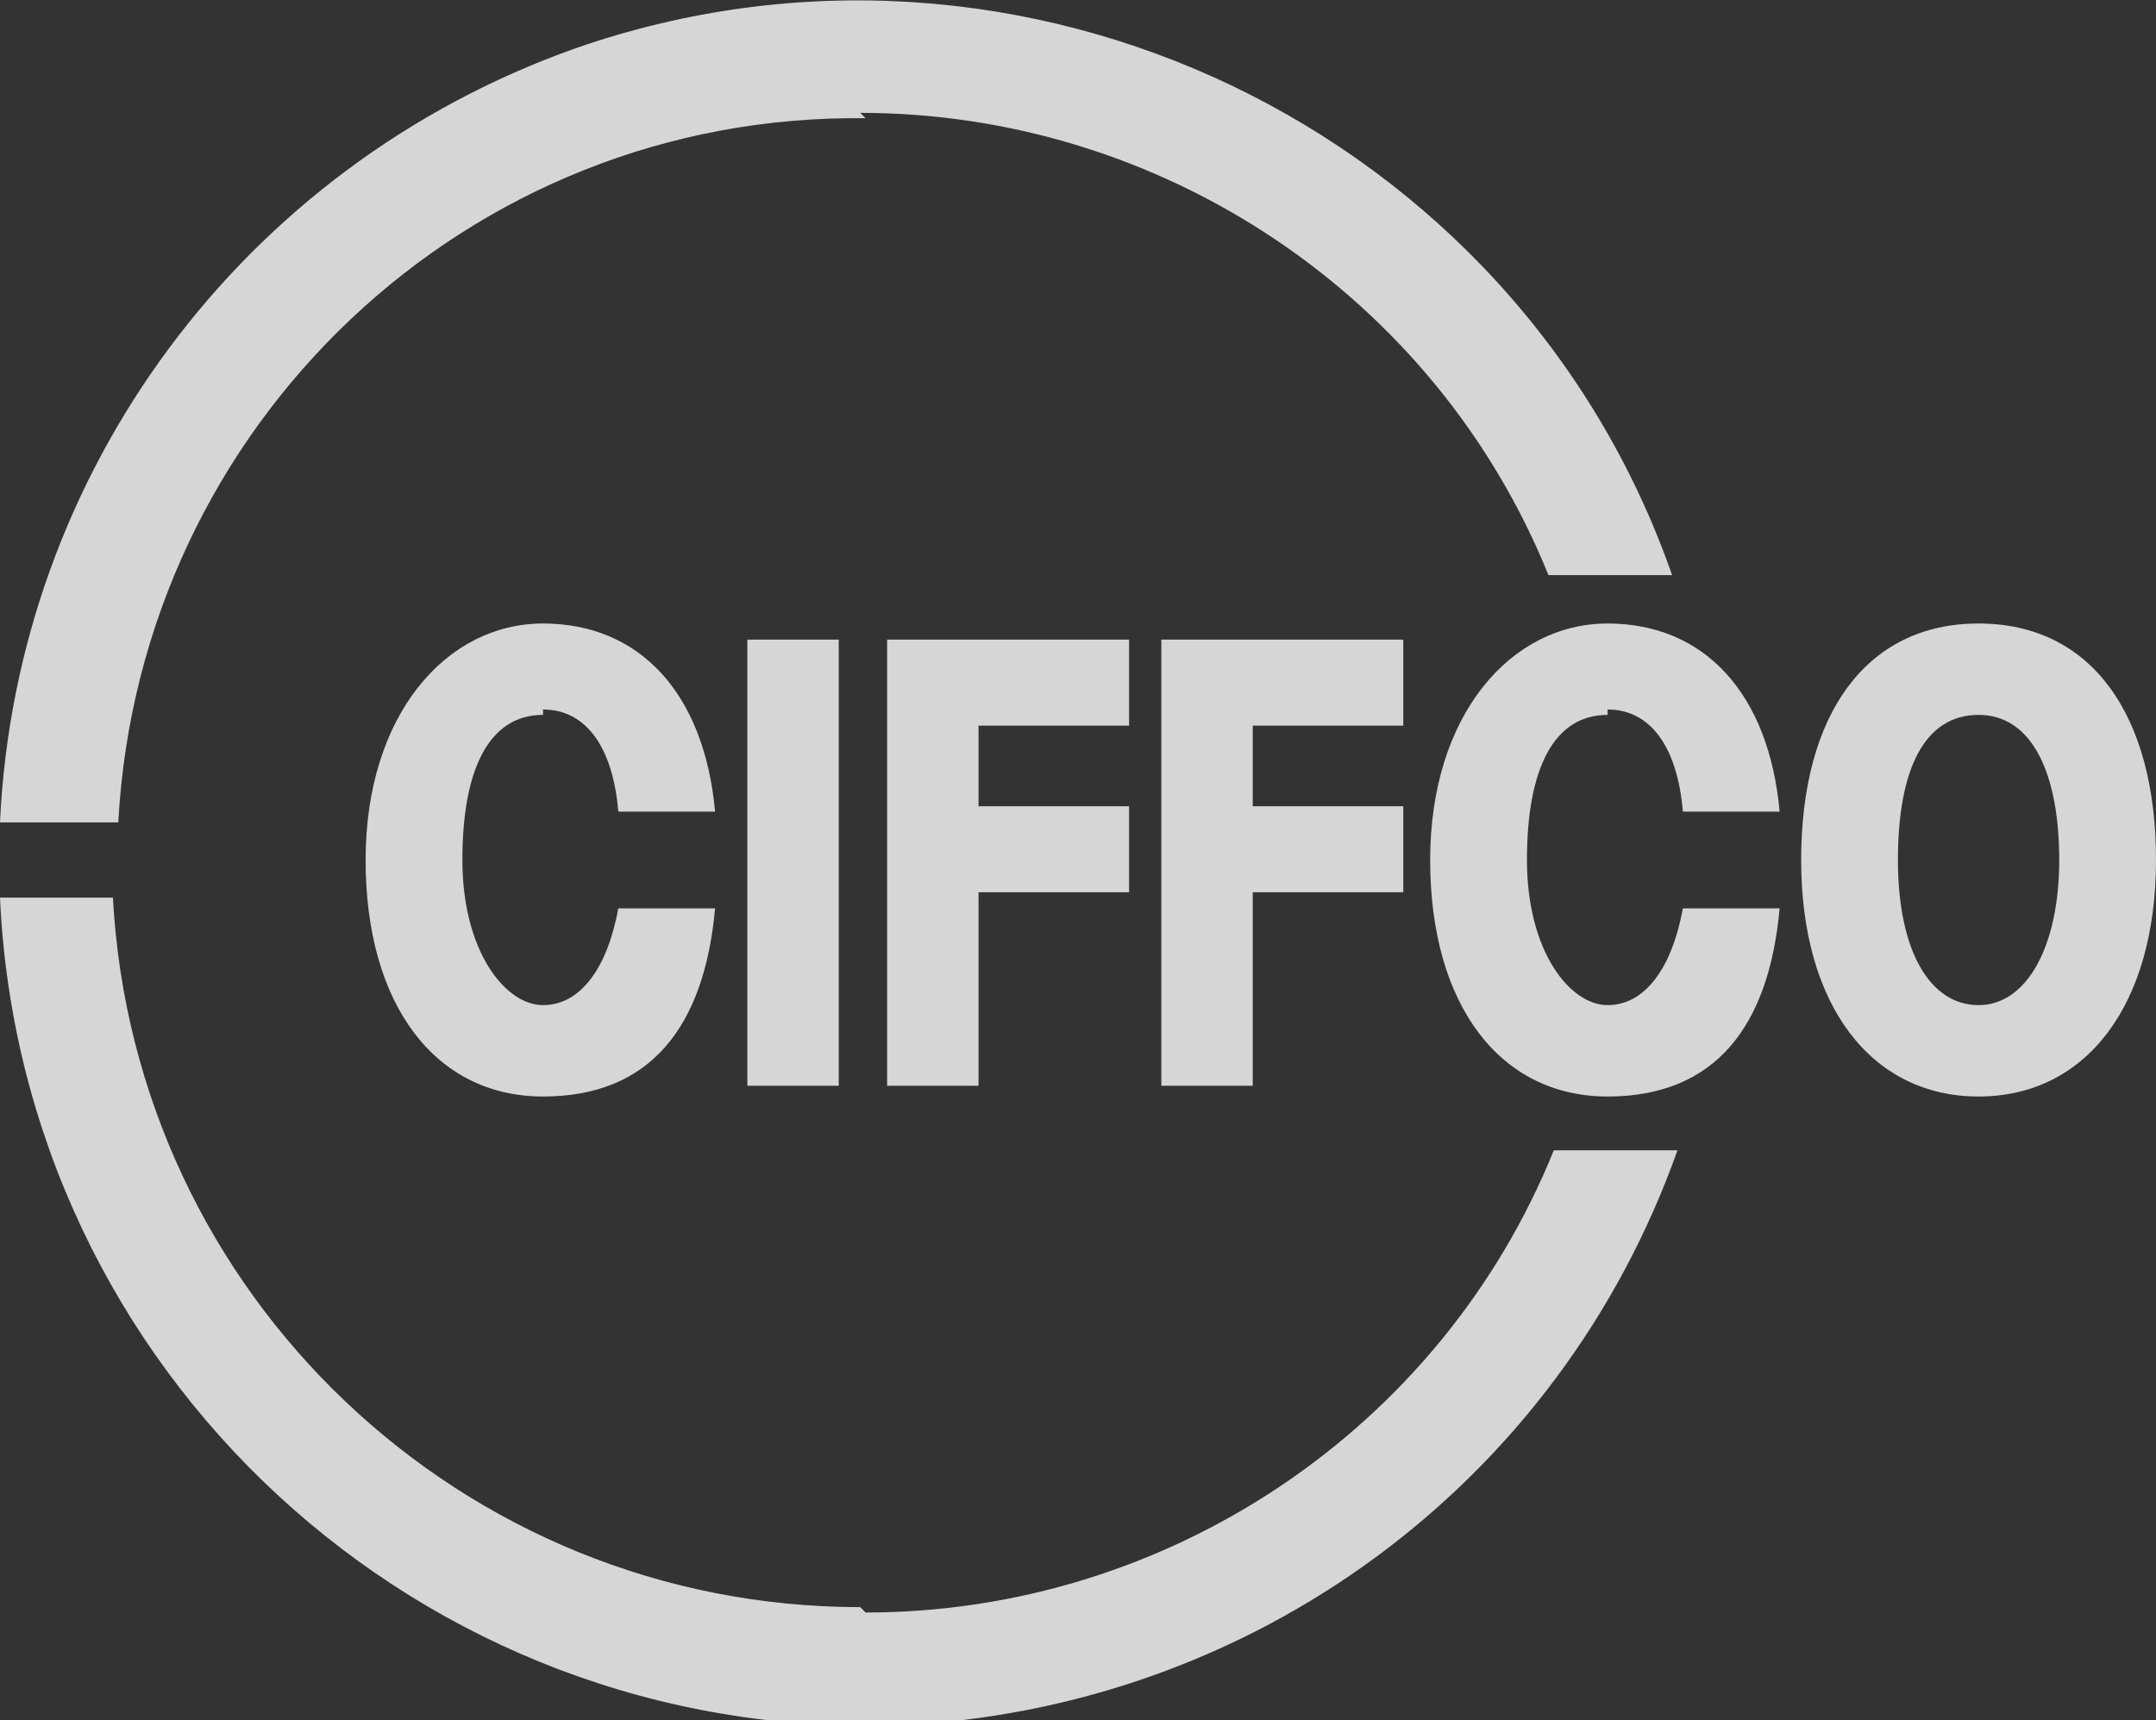 <?xml version="1.0" encoding="UTF-8"?>
<svg id="Calque_1" data-name="Calque 1" xmlns="http://www.w3.org/2000/svg" version="1.1" viewBox="0 0 40.1 32">
  <rect x="0" y="0" width="40.1" height="32" fill="#333333" stroke="none"/>
  <defs>
    <style>
      .cls-1 {
        fill-rule: evenodd;
      }

      .cls-1, .cls-2 {
        fill: #fff;
        stroke-width: 0px;
      }

      .cls-3 {
        opacity: .8;
      }
    </style>
  </defs>
  <g class="cls-3">
    <path class="cls-1" d="M16,2.1c5.6,0,10.7,3.4,12.8,8.6h2.3C28.2,2.4,19-2,10.7.9,4.5,3.1.3,8.8,0,15.3h2.2c.4-7.4,6.5-13.2,13.9-13.1Z"/>
    <path class="cls-1" d="M16,29.9c-7.4,0-13.5-5.8-13.9-13.2H0c.4,8.8,7.8,15.7,16.7,15.4,6.6-.3,12.3-4.5,14.5-10.7h-2.3c-2.1,5.2-7.2,8.6-12.8,8.6h0Z"/>
    <path class="cls-1" d="M21,13.5v-1.6h-4.5v8.3h1.7v-3.6h2.8v-1.6h-2.8v-1.5h2.8Z"/>
    <path class="cls-1" d="M26.1,13.5v-1.6h-4.5v8.3h1.7v-3.6h2.8v-1.6h-2.8v-1.5h2.8Z"/>
    <path class="cls-1" d="M36.8,11.6c-2.1,0-3.3,1.7-3.3,4.4s1.3,4.4,3.3,4.4,3.3-1.7,3.3-4.4-1.2-4.4-3.3-4.4ZM36.8,18.7c-.9,0-1.5-1-1.5-2.7s.5-2.7,1.5-2.7,1.5,1.1,1.5,2.7-.6,2.7-1.5,2.7Z"/>
    <path class="cls-2" d="M15.6,11.9h-1.7v8.3h1.7v-8.3Z"/>
    <path class="cls-1" d="M10.1,13.2c.8,0,1.3.7,1.4,1.9h1.8c-.2-2.2-1.4-3.5-3.2-3.5s-3.3,1.7-3.3,4.4,1.3,4.4,3.3,4.4,3-1.3,3.2-3.5h-1.8c-.2,1.1-.7,1.8-1.4,1.8s-1.5-1-1.5-2.7.5-2.7,1.5-2.7Z"/>
    <path class="cls-1" d="M29.9,13.2c.8,0,1.3.7,1.4,1.9h1.8c-.2-2.2-1.4-3.5-3.2-3.5s-3.3,1.7-3.3,4.4,1.3,4.4,3.3,4.4,3-1.3,3.2-3.5h-1.8c-.2,1.1-.7,1.8-1.4,1.8s-1.5-1-1.5-2.7.5-2.7,1.5-2.7Z"/>
  </g>
</svg>